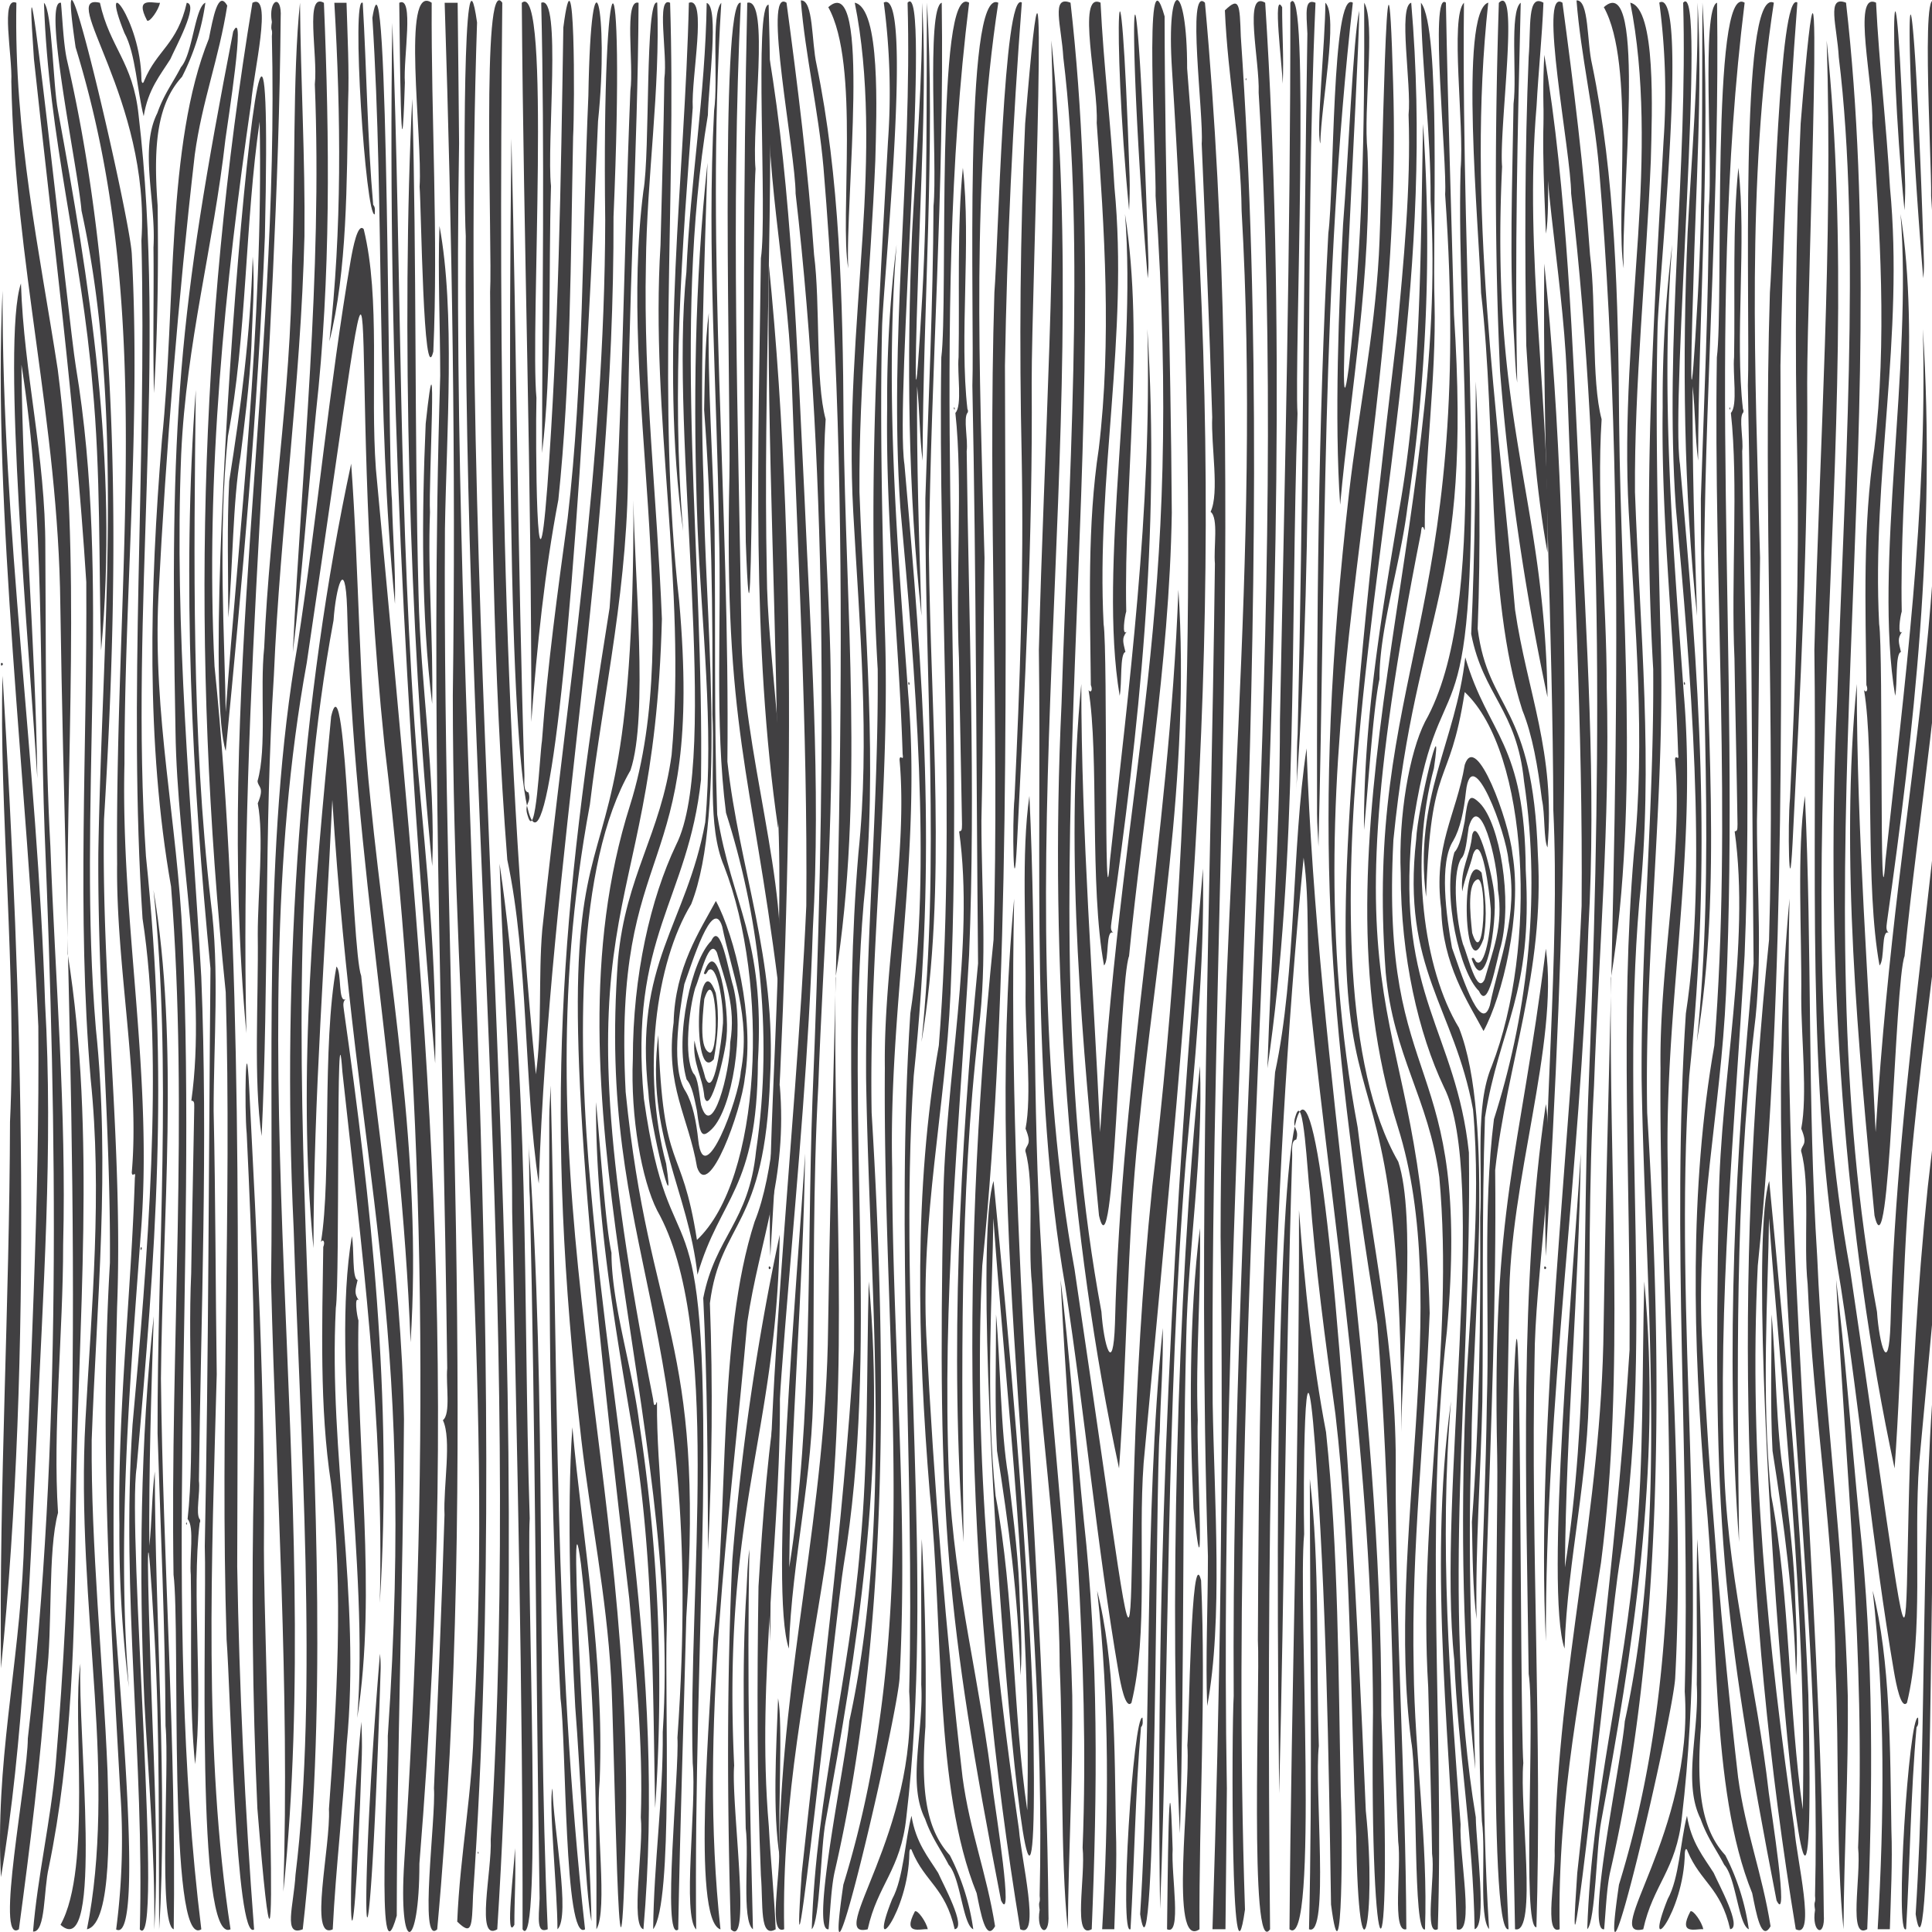<svg xmlns="http://www.w3.org/2000/svg" viewBox="0 0 500 500"><defs><style>.cls-1{fill:#414042;}</style></defs><g id="package"><path class="cls-1" d="M268.86,168.19c.74,55-2.21,112.69,6.84,164.81,5.07,32.84,8.21,67.31,13.77,99.69.54,3.11,1.82,9.84,3.35,8,4.41-18,1.66-41.79,3.15-62.06,12.25-132.76,22.45-222.75,11.26-360.92,0-23.1-5.5-24.24-3.91.44,6.21,97.08,6.27,194.14-5.12,289-11.06,107.45,2.72,175.33-20.11,21.33-18.38-100.78,4.67-214.48-6-318C273.73,63.36,270.16,115.62,268.86,168.19Z"/><path class="cls-1" d="M275.18,14.83c5.83,47.36,1.24,112.72-.45,167.19-3.21,67.68,2,138.14,14.88,198,2.09-28.46,2-58.6,5-87.14,4.57-46,13.51-91.87,10.36-140.26-2.41,64.86-14.76,124.67-16.42,190-.48,13.89-2.91,5.45-3.5-3.14C264.77,230.74,289.73,112,277.05.7,271.9-1.34,274.72,6.73,275.18,14.83Z"/><path class="cls-1" d="M357.48,443.9c.22-86.22-16.51-165.66-19.34-250.22-3.92,26-2.61,57.9-8.15,83.8-3.73,48.22-4.24,98.08-4.45,147,.61,11.18-2.3,83,3.15,74.81-.91-93-.22-186.73,8.69-277.32,1.67,11.49.62,25.18,1.65,37.31,6.33,60.54,16.18,120.26,16.3,183.77C354.4,515.63,360.73,519.68,357.48,443.9Z"/><path class="cls-1" d="M257.35,75.68c-1.75,56.15,1.38,112-.22,167.53-9.07,88.58-7,171.56,6.9,256.07,5.37,2.82.24-18.3-.33-25.85-6.69-46.21-11.94-96.58-9.49-145.86,7.38-72.15,6-157.64,5.87-232.91.54-31.52,2-63,4.37-94C259.71-2.65,258.33,63.53,257.35,75.68Z"/><path class="cls-1" d="M321.33,54.58c5.11,88.83-5.45,176.37-5.44,265.4.81,60.21-.19,119.28-2.1,179.3h3.36c.11-12.12.27-24.22.36-36.39-2.6-151.39,13.94-303.09,3.61-453.43C320.83,1.08,320.8-1,317,2.68,317.75,20.38,321.13,36.71,321.33,54.58Z"/><path class="cls-1" d="M299.06,50.71c7.48,110.09-8.13,143.84-14.35,242.3-1.75-38.56-4.86-77-4.87-116-4.4,44.74.42,94,4.58,137.57,4,17.34,5.2-60.44,7.78-67.14,3.56-36.56,10.42-75.1,11.06-114.68-.25-42.84-1.8-85.62-1.86-128.52C295.83-15.46,299.29,42.36,299.06,50.71Z"/><path class="cls-1" d="M349.15,127.4c-9.71,85.3-5.49,135.48,7.31,215.26,3.37,43.89,3.57,89.33,5.39,133.87.92,6.93-1.73,23.88,2.11,22.75-.19-39.07-2.82-78.66-2.75-118.12.36-32.08-6.25-59.47-9.85-89.4C332.77,192,363.5,118.89,360.54,21.56c-1.67-59.48-2.79,29-3.69,44.42C355.64,87.39,351.55,106.77,349.15,127.4Z"/><path class="cls-1" d="M311,37.19c1,23.58,2,47.13,2.72,70.77-.34,7.34,1.92,19.6-.42,24.49,2.11,1.64.74,9.19,1.12,13.46-1.07,87.31-4.5,170.26-1.81,256.84,0,12.75-.65,26.83-.19,38.76,4.12-22.07,1.83-53.39,1.42-78.34-.73-120.62,9-242.23-2-362.47C307.05-3.87,311.55,29.59,311,37.19Z"/><path class="cls-1" d="M213.11,43.26c8.38,100.65,2.7,199,1.2,300.28-.51,47.07-11.78,88.16-12.68,135.36.32,6.68-2.88,22.21,1.31,20.38-.66-34,6-64.31,10.7-94.87,6.34-49.11,1.92-101.13,2.58-151.24,7.48-46.85,2.59-95.41,2.1-143.82-.2-32-1-63.66-7-92.67C210,10.92,210.56-.13,207.25.11,208.42,14.44,211.8,28.48,213.11,43.26Z"/><path class="cls-1" d="M243.61,92.49c-.91,59.16,4,119.46-.64,178.06-6.53,37.07-5.53,76.88-2.36,115.65,3.61,35,1.09,76.46,12.15,103.76,1.07,5.27,2.38,12.77,4.76,8.55C255.35,484.78,251,474,249.11,460c-4.3-37.3-7.42-75.87-9.38-114.33-1.47-31,4.88-58.14,6.26-88.56C249.71,172.4,240.51,83.84,250.81.7,242-5,245.43,78.44,243.61,92.49Z"/><path class="cls-1" d="M325.74,24c8.19,133.44-7.25,276.61-6.46,414.93-.54,8.94-.74,81.18,2.92,55.26C316.76,329.28,338,165.25,327.43.7,321.72-2.69,326.05,15.81,325.74,24Z"/><path class="cls-1" d="M374,50.3c7.72,110-21.08,124.42-15.38,201.39,2,21.71,11.06,32.4,13.87,52.92,3.95,43.61-5.59,87.75-2.87,132,.35,14.37.8,28.73,1,43.12.88,6.19-2.18,21.5,1.48,19.54,1.65-51.62-3.46-103.84,2.35-154.71,6.53-73.78-17.34-59.75-13.84-127.17,6.13-61.14,20.41-63.15,15.68-135.95-.7-27.25-1.59-53.69-2.09-80.75C369.92-2.86,374.55,42,374,50.3Z"/><path class="cls-1" d="M283.83,31.81c2,27.42,3.89,56.44.53,84.34-3,19.6-2.27,40.87-2.05,61.13.57,1.4-.05,2.14-.59,1.31,2.78,16.89.19,50.6,4,71.27,1.45-1.44.33-9.71,2.46-8.41-1-.65-.59-2-.52-2.92,7-49.52,12.67-99.9,9.28-153.38,1.21,47.38-4.8,92.41-9.68,137.49-1.62,23.36-.52-54.06-1.65-61.15-1.92-38.15,6.51-74.56,2.81-113-.89-16.09-2.81-31.69-3.6-47.8C278.5-2.34,284.31,22.11,283.83,31.81Z"/><path class="cls-1" d="M370.23,51.73C375.42,133,338.14,217,361.75,291.59c14.51,46.07-3.24,106.86,3.46,159,1.77,9.81.4,50,3.58,48.73.81-22.77-2.7-44.95-2.93-67.68-.67-31,2.93-61.19,4.14-91.82-2.21-85.1-28.71-68.41-2.27-201.89.12-.86.12-2.07.72-1.32.09.18.13.74.28.42-.12-17.56,3-39.22,2.53-58.63C370.69,60.86,373,7.25,367.74.7,367.92,17.88,370.36,34.46,370.23,51.73Z"/><path class="cls-1" d="M205.9,50.09c8.81,75.86,7.53,156.89,4.36,234.64-1.48,40.65.16,82.06-6,120.9.31-36.1,3.59-71,4.1-107.08-1.92,31.78-9.31,113.26-4.2,128.1.78-23.53,6.37-44.59,6.31-68.58.21-25.68-.1-51.52,1.31-77.14C213,246.6,215.93,212.4,215,177.8c0-22.63-2.73-48.05-1.32-69.29-2.71-10-1.34-29.67-3-42.57-1.54-22.23-4.26-43.87-7.13-65.24C197.27-3.55,205.89,39.43,205.9,50.09Z"/><path class="cls-1" d="M378,43.73c-1.26,45.21,7.77,113.05-9.2,143.05-4,7.89-6.92,24.21-6.29,39.24,0,21.69,4.62,41.53,11.18,55.33,11.69,22.95-1.83,105.72,2.67,148.19,1,23.64,4.91,45.82,5.27,69.74,3.29-.84.42-21.62.3-29-9.27-56-1-114.4-1.78-172-3.33-31.35-18.71-40.44-14.78-82.61,7-49.54,16.5-14.92,15.28-105.57C380,73.65,378.48,37.25,378.87.7,375.21,4.43,379,32.46,378,43.73Z"/><path class="cls-1" d="M223.23,61.22c-1.53,23.64-3.74,47.26-2.41,71.3,1.61,29.43,4.39,58.86,1.34,88.26-3.62,42.69-.85,85.63-1.13,128.59-2.91,46-8.76,90.46-13.54,135.39-3.73,53.37,9.15-69.84,10.84-79.65,9.3-55.71.36-114.09,5.18-171.33,3.77-35.8.21-70.69-1.08-106.46-.2-27.71,2.92-57.37,4.1-85.76.33-12.85,1.39-39.4-5.32-40.86C225,19.47,224.56,40.9,223.23,61.22Z"/><path class="cls-1" d="M229.6,105.32c-.43,30.33,3.06,59.77,4,89.83.34,2.21-.66-.16-.8,1.42C235,220.8,228.65,250,229,276.41c-.58,77.4,10.19,143.37-10.74,211.33-6.44,44.2,14.32-44.62,14.56-53.77,2.3-43.17-1.9-88-1.92-131.62-1-41.49,7.66-81.19,4.14-122.78-2.63-36.43-6.16-77.57-3-116.27A324.76,324.76,0,0,0,229.6,105.32Z"/><path class="cls-1" d="M347,464.59c-.64-31.39-.6-63.35-3.82-93.94-3.53-18.52-5.48-37.46-7-57.48.09,62.16-2,123.91-2.46,186.11,7.69,6.26,2.13-84.9,3.79-102.23-.25-10.78,0-60,2.82-23,2.89,39.18,3.52,79.11,4.14,118.82C347.53,516.48,347.46,472.62,347,464.59Z"/><path class="cls-1" d="M229.81,36.59c-2.53,45.68-5.38,90.41-2.66,136.59.24,35.43-3.22,70.51-3,106.15.91,55.65,7.09,114-4.36,166.16-.8,10.07-10.28,54.78-5.35,53.79.44-4.81.67-10.77,1.55-14.79,13.89-59.94,13.65-129.73,9.59-196.48-.77-42.41,5-84.06,3.38-126.42-.59-25.61-1.27-51.27-.68-76.92.29-11.88,8.18-88.24.44-84A176.85,176.85,0,0,1,229.81,36.59Z"/><path class="cls-1" d="M233,131.28c3.8,41.63,8.22,94.73,2.59,131-3.79,57.76,1.12,117.06-.29,175.48,2.44,36.5-21.78,64.21-10.74,61.54,2.56-11.61,8.55-15.28,10-29,7.37-62.45-2.34-128.4,1.91-191.86,6-57.55,2.54-102.18-2.4-158.23-2.56-16.79,7.11-126.68.81-119.51C236.11,44.1,230,87.55,233,131.28Z"/><path class="cls-1" d="M199.36,424.8c-.13-62.29,9-121.84,11-184.27,2.15-37.92-.58-75.42-2.21-113C206.29,89.73,204.85,48.73,199,14.2c-1.55,29.14,4.61,54.35,5.85,82.88,1.55,45.66,4.19,91.44,3.82,137.33C206,295.21,196.7,369,199.36,424.8Z"/><path class="cls-1" d="M353.47,468.62c-9.4-226-25.34-255.82-22.42-4.46,1.35-54.86,1.65-109.8,3.36-164.49.08-1.59-.4-4.57,1.06-4.75.9-2.85-1.28-2.76-.21-6,2.13-7.38,3.13,15.78,3.7,19.34C340.41,328.05,343,347,345.61,366c4.14,35.5,3.78,72.87,5.37,109.31C351.66,517.47,356.43,497.07,353.47,468.62Z"/><path class="cls-1" d="M251.65,99.81c1,49.47,1,99.51,1.47,149.54-4.66,48.28-7.38,100.62-3.75,149.74-.5-44.15-1.08-89.48,3.89-132.54,2.3-17.69.73-36,.73-54.12.51-22.58.48-45.57.8-68.07C253.52,96.52,251.32,46.6,258.36.7,249.25-3.62,252.24,82.21,251.65,99.81Z"/><path class="cls-1" d="M331.25,186.33c0,30.66-2.29,60.53-3.25,90.12,7.93-53.73,5.95-113.07,7.79-169.42-.85-13.51,3.3-114.2-1.85-106.33C334,62.63,332.48,124.49,331.25,186.33Z"/><path class="cls-1" d="M277.5,438.83c-.94-38.38-6.3-75.34-7.92-113.61-2.53-39.76-1.29-79.57-3.17-119.24-2.15,14.69-.79,34.81-1,52.23,0,10.39,1.66,25.29,0,33.89,1.81,4.34.12,4-.06,5.75,2.47,8.61.58,23.7,1.72,34.5,1.43,33.36,7,65.58,7.18,98.81.95,21.71.12,49.39,2.1,68.12C276.52,479.1,277.71,459,277.5,438.83Z"/><path class="cls-1" d="M361.55,86.3c-30.73,256.51,1.41,140.48,1.09,284.28.18-18.48,3.92-56-.77-69.93-14.16-24.56-13.75-70.74-10.26-108.35C357.32,127.19,371.08,68.84,365.22.7c-3.42,1.05.1,21.09-.68,29C365.18,48.83,363.22,67.71,361.55,86.3Z"/><path class="cls-1" d="M199.36,325.11c5.12-83.59,7.82-175.3-.41-256.89-.5,47.27,2.21,94.14,2.35,141.45C203.09,247,198.38,292.34,199.36,325.11Z"/><path class="cls-1" d="M400.07,245.51c-6.88,54.83-14,66-12.6,131.16.42,17.34-2.6,124.3,2.94,122.61-2.54-54.16-.66-108.42.17-162.63C390.58,305.93,403.42,270.11,400.07,245.51Z"/><path class="cls-1" d="M380.74,164.06c3.13,16,11.79,19.53,13.67,38.08,4.72,31.56.25,62.37-7.78,87.5-2.95,23.43-1.09,48.8-1.83,73-.48,36.32-3.22,72.36-1.29,108.69,1.11,8-.85,24.83,1.86,27.91-4.13-65.62,2.26-130.62,1.58-196.39C390,275,399.75,251.83,398,221.12c-1.3-39.35-12.84-36.85-15.58-58.4.8-21.19.56-42.81-.48-64C381.86,120.46,381.77,142.31,380.74,164.06Z"/><path class="cls-1" d="M271.34,495.5c-.81-89.13-10.84-174.06-8.88-262.9-8.08,87.47,8.66,171.6,6.6,258,.25,2.41-.43.94,0,3.69C268.06,500.19,271.69,501.74,271.34,495.5Z"/><path class="cls-1" d="M264.41,118.08c.58,30.77-.45,58.83-1.86,88.53-.63,6.45-.25,29.14.65,11.69,2-39.7,4.1-78.86,3.8-119.18-.06-24,5.17-151.67-1.69-67.15C264,60.57,263.78,89.37,264.41,118.08Z"/><path class="cls-1" d="M383.3,75.82c4.1,35.34,1.07,78.09,10.69,108,2.62,6.44,4,14.59,5.07,23.18.81,3.54.42,10.35,1.43,12.33,2.12-24.63-5.25-40.07-8.39-61.5-4.43-51-12.64-105.15-6.94-157.15C377.51,3.06,382.84,59.71,383.3,75.82Z"/><path class="cls-1" d="M400.06,285.73c-6.9,47.28-5.07,98.21-4.44,147.46,1.73,11.58-1.82,65.81,2,65.59,1.51-49-1.48-98.07-.48-147.11C397.25,330.92,402.56,301.58,400.06,285.73Z"/><path class="cls-1" d="M388.21,96a652.92,652.92,0,0,0,12.28,84.44c-.77-52.28-14.91-70.85-11.75-137.3-.84-9.8,4.58-48-.84-42.4C386.9,32.29,386.75,64.45,388.21,96Z"/><path class="cls-1" d="M280.48,393.31c-2-20-3.84-44.86-6-62.13,2.36,48.61,7.65,97.37,5.7,147,.81,7.69-2.66,24,2.36,21.09C284,463.7,284.34,428.2,280.48,393.31Z"/><path class="cls-1" d="M395,89.44c1.1,17.93,2.54,37.53,5.49,53.57.75-38.82-6.17-76.66-2.82-115.66.48-8.94,1.41-17.68,1.77-26.65-4.23-2.45-3.2,6.37-3.82,14C394.6,39.49,394.61,64.52,395,89.44Z"/><path class="cls-1" d="M394.23,456.28c-.91-13.21-.51-152.62-2.52-96.56-.6,46.48-.66,93.1.38,139.56C398,500.85,393.19,467.44,394.23,456.28Z"/><path class="cls-1" d="M347.58,58.16c-1.06,19.81-2.28,50.62-.75,72.47,2.67-29.38,8.3-59.76,7.08-91.45-1.16-11,2.16-33.46-.86-38.48.14,32.06-.41,63.52-4,94.56-3.9,29.37,2.65-77.57,2.72-92.48C350.21,9.44,348.85,42.54,347.58,58.16Z"/><path class="cls-1" d="M236.06,60.05c-1.43,32.75-1.05,67.63,2.43,99.35-.65-19.76-1.27-39.51-1.15-59.42.7,6.32.63,13,1.43,19.25.07-38.47,3.37-82.87,1.12-118.53-.16,25.38.19,50.81-1.21,76-2,35.3-2,22.28-1.15-3.23.58-23.44,2.43-51.22,1.1-72.79C238.83,20.69,237.08,40.32,236.06,60.05Z"/><path class="cls-1" d="M340.85,210.65c0,2.85.29,5.59.36,8.44C343.1,145.31,342,72.55,350.11.7c-5.45-3.58-4.82,48.41-6.34,59.66C341.12,110.14,340.76,160.49,340.85,210.65Z"/><path class="cls-1" d="M310.84,409c-2.6-10.39-3.12,37.69-3.55,42.68.83,12.7-4.77,53.07,3.14,47.61C310.27,469.23,312.15,438.84,310.84,409Z"/><path class="cls-1" d="M239.48,129.06c-.11,46.93,3.83,94.27-1,140.61,6.71-39.65,2.32-84.78,1.92-126.45.52-47.57,4-94.63,3.32-142.52-4.08,1.36-1.07,41.7-2.13,52.64C241.47,78.68,240.27,103.85,239.48,129.06Z"/><path class="cls-1" d="M335.83,190c-.35,4.82,0,9.7-.38,14.55,4.95-66.85,2-135.8,5-203.84-2.83-1.18-2.38,2.37-2.1,8C337.36,69,337.27,129.56,335.83,190Z"/><path class="cls-1" d="M213.67,471.39c8-43.46,15.76-91,11.16-139.74-.6,22.85-.07,46-2.22,68.63-2.76,34.12-11.36,63.86-12.53,99C212.23,497.19,212.39,478.07,213.67,471.39Z"/><path class="cls-1" d="M300.15,370.53c.19-9.28.94-17.21.77-26.82-5,50-2.66,101.61-5.85,151.68C299.36,522.28,299,380.72,300.15,370.53Z"/><path class="cls-1" d="M378,472.13c-2.73-36.26-5.59-72.85-2.48-109.55-6.2,44.75.44,91.35,1.48,136.7C381.83,501.08,377.56,480.05,378,472.13Z"/><path class="cls-1" d="M341.31,451.85c-.7-22.77.29-47.31-2.33-69.1.06,38.91.71,77.67-.21,116.53C344.12,501.66,340.12,462.58,341.31,451.85Z"/><path class="cls-1" d="M288.79,473.56c-.34-20.71-.21-43.81-4.85-61.89,3.28,29,3,58.19,1.3,87.61h3.14C288.64,490.68,289.1,482,288.79,473.56Z"/><path class="cls-1" d="M245.81,480.13c-6.32-6.89-7.5-17.27-6.31-33.24.23-16.22-.05-32.51-.94-48.61-.34,12.56,0,25.09-.14,37.67.71,12.16-3.71,25.41,1,34.79,1.71,4.93,4.07,7.89,6.1,11.87,3.09,3.36,3.64,15.52,6.36,16.68A60.11,60.11,0,0,0,245.81,480.13Z"/><path class="cls-1" d="M214.36,1.86c8.25,14.74,2.89,54.28,5.16,67.6C218.66,52.44,225.63-8.23,214.36,1.86Z"/><path class="cls-1" d="M391.88,88.24c.22,3.61.25,7.29.77,10.79-.67-32.86.11-65.46.91-98.33-2.95,2.29-.92,18.86-1.86,26.18C391.4,47.33,390.57,67.91,391.88,88.24Z"/><path class="cls-1" d="M242.79,484.7c-2.56-4.09-5.78-7.81-6.9-14.78-1.7,6.53-2.06,16.22-5,21.57-6.67,16.74,4.25,3.57,4.45-11.91,0-1.06.42-1.48.73-.45,3.34,8,8.56,9.36,11,20.15C250.27,498.92,244,487.49,242.79,484.7Z"/><path class="cls-1" d="M297.19,67.1c-3.12-98.65-6.36-70.31-.16,4.9A32.4,32.4,0,0,0,297.19,67.1Z"/><path class="cls-1" d="M295.29,447c.6-.65.44-1.51.39-2.46-2.37-1-6.12,57.25-3.1,54.71C293.59,482.13,293.79,464,295.29,447Z"/><path class="cls-1" d="M292.34,45.82c-2.46-74.34-4.78-39.12-.13,8.59C292.35,51.52,292.42,48.66,292.34,45.82Z"/><path class="cls-1" d="M303.48,478.59c-1-32.43-1.29,9.76-1.45,20.69C305.94,501.21,303.06,485.18,303.48,478.59Z"/><path class="cls-1" d="M341.7,37.14C341.84,27.29,346.46,4,343,.7,343,10.49,340.57,34.1,341.7,37.14Z"/><path class="cls-1" d="M400.08,60.48c1.29-6.51-.06-29.22.41-41.08C398.61,30.91,399.59,47.42,400.08,60.48Z"/><path class="cls-1" d="M331.82,1.87c-2.51-4.65,0,14.92.15,19.79C332.27,14.68,331.8,8.29,331.82,1.87Z"/><path class="cls-1" d="M236.77,494.67c-3.3,6.29,1.44,4.42,3.33,4.61C239.77,497.44,237.43,494.14,236.77,494.67Z"/><path class="cls-1" d="M199.48,328.07c-.17-.11-.33-.59-.53-.17C198.86,328.64,199.33,328.59,199.48,328.07Z"/><path class="cls-1" d="M267.26,438.72c-1.84-45-5.87-89.23-10.13-133.08C249.05,330.51,270.4,576.09,267.26,438.72Zm-1.4,29.81c-3.77-25.42-3.33-55.87-8.2-81.42-2.68-25.84-.8-52.8-.58-71.83C260.47,362.3,266.94,415.82,265.86,468.53Z"/><path class="cls-1" d="M306.87,300.75c2.27-24.89,4.9-50.26,4.45-75.95-7.61,88.5-12.43,179.15-11.09,269.27C302.67,429.58,301.74,364.48,306.87,300.75Z"/><path class="cls-1" d="M307,346.07c.51-23.61,4.44-46.54,3.54-70.21-6,59.66-8,142.41-5.17,198.59C306.57,431.68,305.91,388.83,307,346.07Z"/><path class="cls-1" d="M291.15,55.4c3.15,39.08-7,91.36-1.38,124.67.64-3.12,0-11,1.49-11.33-.56-2.48-1.06-3.49.33-5.27-1.28,1.29-.55-3.89-.12-5.22C290.81,125.13,296.32,88.23,291.15,55.4Z"/><path class="cls-1" d="M308.87,390.36c3.23,30.1.69-15.76,1.11-22.91-.62-16.31.9-33.15.56-49.62C307.68,340.9,307.84,366.6,308.87,390.36Z"/><path class="cls-1" d="M379.24,363.47c-1.2,31.26-.74,64,2.56,94.38-.8-27.6-2.06-55.52-1-83.12.14-31.17,6.2-84.88-3.22-108.73-9.23-15.14-12.84-43.47-6.48-67.19,2.61-17.63-4.29,10.68-4.59,18.42-3.8,33.56,9.84,43.41,14.71,69.93C383.49,312.45,380.25,338.23,379.24,363.47Z"/><path class="cls-1" d="M383.63,362.78c.28-24.49-.16-49.09.68-73.6,3.83-23.71,12.4-31.66,10.55-64-.21-33.4-9.75-34.79-15.65-55.07-2.41,21.84-13.41,36.5-10.14,62,1.21-36.63,5.95-27,10-53,16.68,15.64,18.88,66.15,7,96.78-4.39,10.36-2.34,25.95-3,39.2.12,26.45-.17,52.75-2.14,78.8.18,8.37.19,17.21,1.2,25.11C381.81,400.08,383.21,381.56,383.63,362.78Z"/><path class="cls-1" d="M373,235.36c.35,14.28,6.85,23.84,10.94,31.47,4.87-8.95,10.08-30.26,7.48-45.85-.88-8.41-9.37-31.92-12.34-23.07C376.87,211.09,370.83,218.8,373,235.36Zm3.13-17.87c1.77-3,2.72-7.65,3.26-12.65,1.5-13.27,10.45,10.68,11,17.83,2.71,14.16-2.39,25.64-4.82,37.55-2.49,8.1-7.92-9.9-9.79-14.9C374.33,237.17,372.34,223.21,376.16,217.49Z"/><path class="cls-1" d="M250.18,116.76c.38-3-.9-8.5.2-9.94.21-.06.15-.91,0-.88-2.16-18.61,1-43.38-1.19-62.51-1.55,15.09-.83,33-1.11,49-.39,4.24,1,12.55-.83,14.43,2,18.21,0,43.29.93,63.55.21,14.24.56,28.56.79,42.89,0,1.62-.12,1.77-.75,1.85,4.1,29.36-3.67,64.46-4.1,95.58-1.54,81.65.7,107.61,14.95,181.11,3.38,6.85-1.42-23.4-2-27.8-3.14-27.83-10.15-52.68-11.47-81.6-1.84-45.69,2.64-90.33,5.2-135.25C252.54,204,250.69,160.28,250.18,116.76Z"/><path class="cls-1" d="M246.86,105.78c.08.26.34.26.2-.16S246.9,105.38,246.86,105.78Z"/><path class="cls-1" d="M362,132.54c-4.38,26.15-9.12,53.51-9,82.24,1.17-12.17,2.41-31.65,4-39,0-13.32,5.43-29.79,7.22-44.35a454.29,454.29,0,0,0,4.07-99.35C367.61,66.3,367.8,100.65,362,132.54Z"/><path class="cls-1" d="M235.36,177.13c.13-.36-.1-.46-.17-.68C234.92,176.72,235.18,177.56,235.36,177.13Z"/><path class="cls-1" d="M322.56,20.41c-.08-.35-.17-.11-.22.21C322.47,20.91,322.54,20.75,322.56,20.41Z"/><path class="cls-1" d="M263.78,410.67c-.34-9.13-2.15-23.11-2.84-28.74-2-11.5-2-29.08-3.16-41.76,0,11.71-.37,23.68.25,35.31,3,19,5.46,37.57,6.07,58.1C264.7,426.14,264,418.24,263.78,410.67Z"/><path class="cls-1" d="M382.76,256.48c2.42,5.36,4.4-7.62,5.69-11.74,2.95-11.76-.2-31.52-5.47-36.88-2.62-2.55-3.1-1.82-3.92,4.72-.65,3.17-1.22,6.43-2.67,8C373.16,231.89,377.83,251.73,382.76,256.48Zm-4.65-34.25c1.29-1.12,1.52-5.35,2-8.19,2.82-9.68,7.52,8.66,7.55,16.17,1.53,9.5-1.45,16.09-3.44,23.27-2,4.13-4.25-6-5.61-9.15C377,238.93,375.62,226.55,378.11,222.23Z"/><path class="cls-1" d="M381.23,221.09c2.27-5.91,4.25,9.64,4.58,14.13.2,5.16-1.55,15.75-3.83,13.64-.34-.55-.65-1.37-1.12-.76,3.54,10.64,6.65-9.16,5.87-16.47-.25-4.27-4.36-20.91-5.74-15.52-.5,5.49-3.1,8.58-2.57,14.61C379.14,227.06,380.4,224.47,381.23,221.09Z"/><path class="cls-1" d="M383.93,243c1.07-5.94.47-11.6-.5-17.16C377.58,219,378.94,256.64,383.93,243ZM381,241.45c-.58-5.37-1.28-13.09,1.47-13.89C385,227.68,384.08,251.35,381,241.45Z"/><path class="cls-1" d="M70.16,331.81C70.9,276.8,67.94,219.12,77,167c5.08-32.84,8.22-67.31,13.77-99.69.55-3.11,1.83-9.84,3.36-8,4.4,18,1.66,41.79,3.15,62.06,12.25,132.76,22.45,222.75,11.26,360.92,0,23.1-5.5,24.24-3.92-.44,6.22-97.08,6.28-194.14-5.11-289C88.44,85.41,102.22,17.53,79.39,171.53,61,272.31,84.06,386,73.33,489.56,75,436.64,71.45,384.38,70.16,331.81Z"/><path class="cls-1" d="M76.48,485.17C82.3,437.81,77.72,372.45,76,318c-3.21-67.68,2-138.14,14.88-198,2.09,28.46,2,58.6,5,87.14,4.58,46,13.52,91.87,10.37,140.26-2.41-64.86-14.76-124.67-16.42-190-.48-13.89-2.91-5.45-3.51,3.14C66.07,269.26,91,388,78.35,499.3,73.19,501.34,76,493.27,76.48,485.17Z"/><path class="cls-1" d="M158.78,56.1c.22,86.22-16.51,165.66-19.35,250.22-3.91-26-2.6-57.9-8.14-83.8-3.73-48.22-4.24-98.08-4.45-147,.61-11.18-2.31-83,3.15-74.81-.91,93-.22,186.73,8.69,277.32,1.66-11.49.62-25.18,1.65-37.31,6.33-60.54,16.17-120.26,16.3-183.77C155.7-15.63,162-19.68,158.78,56.1Z"/><path class="cls-1" d="M58.64,424.32c-1.74-56.15,1.39-112-.22-167.53C49.36,168.21,51.4,85.23,65.33.72,70.7-2.1,65.57,19,65,26.57c-6.68,46.21-11.93,96.58-9.48,145.86,7.38,72.15,6,157.64,5.87,232.91.54,31.52,2,63,4.37,94C61,502.65,59.63,436.47,58.64,424.32Z"/><path class="cls-1" d="M122.63,445.42c5.11-88.83-5.45-176.37-5.44-265.4C118,119.81,117,60.74,115.08.72h3.36c.12,12.12.28,24.22.37,36.39-2.6,151.39,13.94,303.09,3.61,453.43-.29,8.38-.32,10.43-4.09,6.78C119.05,479.62,122.43,463.29,122.63,445.42Z"/><path class="cls-1" d="M100.36,449.29C107.83,339.2,92.23,305.45,86,207c-1.76,38.56-4.86,77-4.87,116-4.4-44.74.42-94,4.57-137.57,4-17.34,5.21,60.44,7.78,67.14,3.57,36.56,10.42,75.1,11.07,114.68-.25,42.84-1.8,85.62-1.87,128.52C97.13,515.46,100.58,457.64,100.36,449.29Z"/><path class="cls-1" d="M150.45,372.6c-9.71-85.3-5.49-135.48,7.31-215.26,3.37-43.89,3.57-89.33,5.38-133.87.93-6.93-1.73-23.88,2.12-22.75-.19,39.07-2.82,78.66-2.75,118.12.36,32.08-6.25,59.47-9.85,89.4-18.6,99.81,12.14,172.87,9.18,270.2-1.67,59.48-2.79-29-3.69-44.42C156.93,412.61,152.85,393.23,150.45,372.6Z"/><path class="cls-1" d="M112.31,462.81c1-23.58,2-47.13,2.73-70.77-.34-7.34,1.92-19.6-.42-24.49,2.1-1.64.74-9.19,1.12-13.46-1.07-87.31-4.51-170.26-1.81-256.84,0-12.75-.65-26.83-.19-38.76,4.11,22.07,1.82,53.39,1.41,78.34-.72,120.62,9,242.23-2,362.47C108.35,503.87,112.85,470.41,112.31,462.81Z"/><path class="cls-1" d="M14.41,456.74c8.37-100.65,2.7-199,1.2-300.28C15.09,109.39,3.83,68.3,2.93,21.1,3.25,14.42.05-1.11,4.24.72c-.66,34,6,64.31,10.7,94.87,6.34,49.11,1.92,101.13,2.58,151.24,7.47,46.85,2.59,95.41,2.1,143.82-.21,32-1,63.66-7,92.67-1.37,5.76-.76,16.81-4.07,16.57C9.72,485.56,13.09,471.52,14.41,456.74Z"/><path class="cls-1" d="M44.91,407.51c-.91-59.16,4-119.46-.64-178.06-6.53-37.07-5.53-76.88-2.36-115.65C45.52,78.83,43,37.34,54.06,10c1.06-5.27,2.38-12.77,4.75-8.55C56.65,15.22,52.33,26,50.41,40,46.11,77.3,43,115.87,41,154.33c-1.47,31,4.88,58.14,6.26,88.56C51,327.6,41.81,416.16,52.1,499.3,43.33,505,46.73,421.56,44.91,407.51Z"/><path class="cls-1" d="M127,476c8.18-133.44-7.25-276.61-6.46-414.93-.54-8.94-.75-81.18,2.92-55.26-5.45,164.91,15.82,328.94,5.23,493.49C123,502.69,127.35,484.19,127,476Z"/><path class="cls-1" d="M175.32,449.7c7.72-110-21.08-124.42-15.38-201.39,2-21.71,11.06-32.4,13.87-52.92,3.95-43.61-5.59-87.75-2.87-132,.35-14.37.8-28.73,1-43.12.88-6.19-2.18-21.5,1.48-19.54,1.65,51.62-3.46,103.84,2.34,154.71,6.53,73.78-17.34,59.75-13.84,127.17,6.14,61.14,20.41,63.15,15.69,136-.7,27.25-1.6,53.69-2.09,80.75C171.22,502.86,175.85,458,175.32,449.7Z"/><path class="cls-1" d="M85.13,468.19c2-27.42,3.89-56.44.53-84.34-3-19.6-2.27-40.87-2-61.13.56-1.4-.06-2.14-.59-1.31,2.77-16.89.19-50.6,4-71.27,1.45,1.44.33,9.71,2.46,8.41-1,.65-.6,2-.52,2.92,7,49.52,12.67,99.9,9.28,153.38,1.2-47.38-4.8-92.41-9.68-137.49C86.94,254,88,331.42,86.91,338.51c-1.92,38.15,6.51,74.56,2.81,113-.9,16.09-2.81,31.69-3.61,47.8C79.79,502.34,85.61,477.89,85.13,468.19Z"/><path class="cls-1" d="M171.52,448.27c5.2-81.23-32.08-165.31-8.47-239.86,14.51-46.07-3.24-106.86,3.46-159,1.77-9.81.4-50,3.58-48.73.81,22.77-2.7,45-2.93,67.68-.67,31,2.92,61.19,4.14,91.82-2.21,85.1-28.71,68.41-2.28,201.89.13.86.13,2.07.73,1.32.09-.18.13-.74.28-.42-.12,17.56,3,39.22,2.52,58.63-.56,17.5,1.72,71.11-3.51,77.66C169.21,482.12,171.65,465.54,171.52,448.27Z"/><path class="cls-1" d="M7.2,449.91C16,374.05,14.72,293,11.55,215.27c-1.47-40.65.17-82.06-6-120.9.32,36.1,3.6,71,4.11,107.08C7.7,169.67.31,88.19,5.42,73.35c.78,23.53,6.37,44.59,6.31,68.58.2,25.68-.1,51.52,1.31,77.14,1.23,34.33,4.19,68.53,3.3,103.13,0,22.63-2.73,48.05-1.32,69.29-2.71,10-1.34,29.67-3,42.57-1.54,22.23-4.26,43.87-7.13,65.24C-1.43,503.55,7.18,460.57,7.2,449.91Z"/><path class="cls-1" d="M179.27,456.27c-1.27-45.21,7.77-113-9.2-143-4-7.89-6.92-24.21-6.29-39.24,0-21.69,4.61-41.53,11.17-55.33,11.7-23-1.82-105.72,2.68-148.19,1-23.64,4.91-45.82,5.26-69.74,3.3.84.43,21.62.31,29-9.27,56-1,114.4-1.78,172-3.34,31.35-18.71,40.44-14.78,82.61,7,49.54,16.5,14.92,15.28,105.57-.63,36.46-2.14,72.86-1.75,109.41C176.51,495.57,180.33,467.54,179.27,456.27Z"/><path class="cls-1" d="M24.53,438.78c-1.53-23.64-3.74-47.26-2.41-71.3,1.61-29.43,4.39-58.86,1.34-88.26-3.62-42.69-.85-85.63-1.13-128.59-2.92-46-8.77-90.46-13.55-135.39C5.06-38.13,17.94,85.08,19.63,94.89,28.93,150.6,20,209,24.81,266.22c3.77,35.8.2,70.69-1.08,106.46-.2,27.71,2.92,57.37,4.1,85.76.32,12.85,1.38,39.4-5.33,40.86C26.29,480.53,25.86,459.1,24.53,438.78Z"/><path class="cls-1" d="M30.9,394.68c-.44-30.33,3.06-59.77,4-89.83.33-2.21-.67.16-.8-1.42C36.25,279.2,30,250,30.31,223.59,29.72,146.19,40.5,80.22,19.57,12.26,13.13-31.94,33.89,56.88,34.12,66c2.31,43.17-1.89,88-1.91,131.62-1,41.49,7.66,81.19,4.14,122.78-2.63,36.43-6.16,77.57-3,116.27A323,323,0,0,1,30.9,394.68Z"/><path class="cls-1" d="M148.32,35.41c-.64,31.39-.61,63.35-3.82,93.94-3.53,18.52-5.49,37.46-7,57.48.09-62.16-2-123.91-2.46-186.11,7.69-6.26,2.12,84.9,3.79,102.23-.26,10.78,0,60,2.82,23,2.89-39.18,3.52-79.11,4.14-118.82C148.83-16.48,148.76,27.38,148.32,35.41Z"/><path class="cls-1" d="M31.11,463.41c-2.53-45.68-5.38-90.41-2.66-136.59.24-35.43-3.22-70.51-3-106.15.91-55.65,7.09-114-4.36-166.16C20.33,44.44,10.85-.27,15.78.72c.43,4.81.67,10.77,1.55,14.79C31.22,75.45,31,145.24,26.92,212c-.77,42.41,5,84.06,3.38,126.42-.59,25.61-1.27,51.27-.69,76.92.3,11.88,8.18,88.24.45,84A178.31,178.31,0,0,0,31.11,463.41Z"/><path class="cls-1" d="M34.3,368.72c3.8-41.63,8.22-94.73,2.59-131C33.1,180,38,120.68,36.6,62.26,39,25.76,14.82-1.95,25.86.72c2.56,11.61,8.55,15.28,10,29,7.37,62.45-2.34,128.4,1.91,191.86,6,57.55,2.54,102.18-2.41,158.23-2.55,16.79,7.11,126.68.82,119.51C37.41,455.9,31.3,412.45,34.3,368.72Z"/><path class="cls-1" d="M.66,75.2c-.13,62.29,9,121.84,11,184.27,2.15,37.92-.58,75.42-2.21,113C7.58,410.27,6.14,451.27.25,485.8c-1.55-29.14,4.6-54.35,5.84-82.88,1.56-45.66,4.2-91.44,3.83-137.33C7.27,204.79-2,131,.66,75.2Z"/><path class="cls-1" d="M154.77,31.38c-9.41,226-25.34,255.82-22.42,4.46,1.35,54.86,1.65,109.8,3.36,164.49.08,1.59-.4,4.57,1.06,4.75.89,2.85-1.29,2.76-.21,6,2.13,7.38,3.13-15.78,3.7-19.34,1.45-19.75,4.07-38.69,6.65-57.65,4.14-35.5,3.77-72.87,5.36-109.31C153-17.47,157.73,2.93,154.77,31.38Z"/><path class="cls-1" d="M53,400.19c1-49.47,1-99.51,1.47-149.54C49.76,202.37,47,150,50.67,100.91c-.51,44.15-1.09,89.48,3.89,132.54,2.29,17.69.72,36,.73,54.12.51,22.58.48,45.57.8,68.07-1.27,47.84-3.47,97.76,3.57,143.66C50.55,503.62,53.54,417.79,53,400.19Z"/><path class="cls-1" d="M132.55,313.67c0-30.66-2.29-60.53-3.26-90.12,7.94,53.73,6,113.07,7.8,169.42-.86,13.51,3.3,114.2-1.85,106.33C135.33,437.37,133.78,375.51,132.55,313.67Z"/><path class="cls-1" d="M78.79,61.17c-.93,38.38-6.29,75.34-7.91,113.61-2.53,39.76-1.29,79.57-3.17,119.24-2.15-14.69-.79-34.81-1-52.23,0-10.39,1.65-25.29,0-33.89,1.81-4.34.12-4-.06-5.75,2.47-8.61.58-23.7,1.72-34.5,1.43-33.36,7-65.58,7.18-98.81.95-21.71.12-49.39,2.09-68.12C77.82,20.9,79,41,78.79,61.17Z"/><path class="cls-1" d="M162.85,413.7c-30.73-256.51,1.41-140.48,1.09-284.28.18,18.48,3.92,56-.77,69.93C149,223.91,149.42,270.09,152.91,307.7c5.7,65.11,19.47,123.46,13.61,191.6-3.42-1.05.1-21.09-.68-28.95C166.48,451.17,164.52,432.29,162.85,413.7Z"/><path class="cls-1" d="M.66,174.89c5.12,83.59,7.82,175.3-.41,256.89-.5-47.27,2.21-94.14,2.34-141.45C4.39,253-.32,207.66.66,174.89Z"/><path class="cls-1" d="M201.37,254.49c-6.89-54.83-14-66-12.6-131.16C189.19,106,186.16-1,191.71.72c-2.55,54.16-.66,108.42.17,162.63C191.88,194.07,204.72,229.89,201.37,254.49Z"/><path class="cls-1" d="M182,335.94c3.13-16,11.79-19.53,13.67-38.08,4.72-31.56.25-62.37-7.78-87.5-3-23.43-1.1-48.8-1.83-73C185.62,101,182.88,65,184.81,28.63c1.11-8-.85-24.83,1.86-27.91-4.13,65.62,2.26,130.62,1.58,196.39C191.3,225,201,248.17,199.3,278.88c-1.31,39.35-12.84,36.85-15.58,58.4.8,21.19.56,42.81-.48,64C183.16,379.54,183.07,357.69,182,335.94Z"/><path class="cls-1" d="M72.64,4.5c-.81,89.13-10.84,174.06-8.88,262.9-8.08-87.47,8.66-171.6,6.6-258,.25-2.41-.43-.94,0-3.69C69.36-.19,73-1.74,72.64,4.5Z"/><path class="cls-1" d="M65.71,381.92c.58-30.77-.45-58.83-1.86-88.53-.63-6.45-.25-29.14.65-11.69,2,39.7,4.1,78.86,3.8,119.18-.06,24,5.17,151.67-1.69,67.15C65.3,439.43,65.08,410.63,65.71,381.92Z"/><path class="cls-1" d="M184.6,424.18c4.1-35.34,1.06-78.09,10.69-108,2.61-6.44,4-14.59,5.07-23.18.81-3.54.42-10.35,1.43-12.33,2.12,24.63-5.25,40.07-8.39,61.5-4.43,51-12.64,105.15-6.94,157.15C178.81,496.94,184.14,440.29,184.6,424.18Z"/><path class="cls-1" d="M201.36,214.27c-6.9-47.28-5.07-98.21-4.44-147.46,1.72-11.58-1.82-65.81,2-65.59,1.52,49-1.47,98.07-.47,147.11C198.54,169.08,203.86,198.42,201.36,214.27Z"/><path class="cls-1" d="M189.51,404a652.92,652.92,0,0,1,12.28-84.44C201,371.88,186.88,390.45,190,456.9c-.84,9.8,4.58,48-.85,42.4C188.2,467.71,188.05,435.55,189.51,404Z"/><path class="cls-1" d="M81.78,106.69c-2,20-3.84,44.86-6,62.13,2.35-48.61,7.65-97.37,5.7-147,.81-7.69-2.66-24,2.35-21.09C85.29,36.3,85.64,71.8,81.78,106.69Z"/><path class="cls-1" d="M196.3,410.56c1.1-17.93,2.54-37.53,5.49-53.57.75,38.82-6.17,76.66-2.82,115.66.48,8.94,1.4,17.68,1.77,26.65-4.23,2.45-3.2-6.37-3.82-13.95C195.9,460.51,195.91,435.48,196.3,410.56Z"/><path class="cls-1" d="M195.53,43.72c-.91,13.21-.51,152.62-2.52,96.56-.61-46.48-.67-93.1.38-139.56C199.3-.85,194.49,32.56,195.53,43.72Z"/><path class="cls-1" d="M148.88,441.84c-1.06-19.81-2.29-50.62-.75-72.47,2.66,29.38,8.29,59.76,7.07,91.45-1.15,11.05,2.17,33.46-.85,38.48.14-32.06-.42-63.52-4-94.56-3.9-29.37,2.65,77.57,2.72,92.48C151.51,490.56,150.15,457.46,148.88,441.84Z"/><path class="cls-1" d="M37.35,440c-1.42-32.75-1-67.63,2.44-99.35-.66,19.76-1.27,39.51-1.15,59.42.7-6.32.63-13,1.42-19.25.08,38.47,3.37,82.87,1.13,118.53-.16-25.38.19-50.81-1.21-76-2-35.3-2-22.28-1.15,3.23.58,23.44,2.43,51.22,1.1,72.79C40.13,479.31,38.38,459.68,37.35,440Z"/><path class="cls-1" d="M142.15,289.35c0-2.85.28-5.59.35-8.44,1.9,73.78.84,146.54,8.91,218.39-5.45,3.58-4.82-48.41-6.34-59.66C142.42,389.86,142.06,339.51,142.15,289.35Z"/><path class="cls-1" d="M112.14,91c-2.6,10.39-3.12-37.69-3.55-42.68.83-12.7-4.78-53.07,3.13-47.61C111.57,30.77,113.45,61.16,112.14,91Z"/><path class="cls-1" d="M40.78,370.94c-.11-46.93,3.83-94.27-1.06-140.61,6.72,39.65,2.33,84.78,1.93,126.45.52,47.57,4,94.63,3.31,142.52-4.07-1.36-1.06-41.7-2.12-52.64C42.76,421.32,41.57,396.15,40.78,370.94Z"/><path class="cls-1" d="M137.13,310c-.35-4.82,0-9.7-.38-14.55,4.94,66.85,2,135.8,5,203.84-2.84,1.18-2.38-2.37-2.1-7.95C138.66,431,138.57,370.44,137.13,310Z"/><path class="cls-1" d="M15,28.61c8,43.46,15.76,91,11.16,139.74-.61-22.85-.07-46-2.22-68.63C21.15,65.6,12.55,35.86,11.38.72,13.53,2.81,13.69,21.93,15,28.61Z"/><path class="cls-1" d="M101.44,129.47c.2,9.28.94,17.21.78,26.82-5-50-2.66-101.61-5.85-151.68C100.66-22.28,100.32,119.28,101.44,129.47Z"/><path class="cls-1" d="M179.28,27.87c-2.73,36.26-5.59,72.85-2.48,109.55-6.2-44.75.44-91.35,1.48-136.7C183.13-1.08,178.86,20,179.28,27.87Z"/><path class="cls-1" d="M142.6,48.15c-.69,22.77.3,47.31-2.32,69.1.06-38.91.71-77.67-.21-116.53C145.42-1.66,141.42,37.42,142.6,48.15Z"/><path class="cls-1" d="M90.09,26.44c-.34,20.71-.22,43.81-4.85,61.89,3.28-29,3-58.19,1.29-87.61h3.15C89.93,9.32,90.4,18.05,90.09,26.44Z"/><path class="cls-1" d="M47.11,19.87c-6.32,6.89-7.51,17.27-6.32,33.24.24,16.22,0,32.51-.93,48.61-.34-12.56,0-25.09-.14-37.67.7-12.16-3.71-25.41,1-34.79,1.72-4.93,4.08-7.89,6.1-11.87C49.87,14,50.43,1.87,53.15.71A60.36,60.36,0,0,1,47.11,19.87Z"/><path class="cls-1" d="M15.66,498.14c8.25-14.74,2.88-54.28,5.16-67.6C20,447.56,26.93,508.23,15.66,498.14Z"/><path class="cls-1" d="M193.18,411.76c.22-3.61.25-7.29.77-10.79-.67,32.86.1,65.46.91,98.33-3-2.29-.92-18.86-1.87-26.18C192.7,452.67,191.87,432.09,193.18,411.76Z"/><path class="cls-1" d="M44.09,15.3c-2.56,4.09-5.79,7.81-6.9,14.78-1.7-6.53-2.06-16.22-5-21.57C25.47-8.23,36.4,4.94,36.6,20.42c0,1.06.42,1.48.73.45,3.33-8,8.55-9.36,11-20.15C51.57,1.08,45.29,12.51,44.09,15.3Z"/><path class="cls-1" d="M98.48,432.9c-3.12,98.65-6.35,70.31-.15-4.9A31.13,31.13,0,0,1,98.48,432.9Z"/><path class="cls-1" d="M96.58,53c.6.65.44,1.51.4,2.46-2.37,1-6.12-57.25-3.1-54.71C94.89,17.87,95.08,36,96.58,53Z"/><path class="cls-1" d="M93.64,454.18c-2.46,74.34-4.78,39.12-.13-8.59C93.65,448.48,93.72,451.34,93.64,454.18Z"/><path class="cls-1" d="M104.78,21.41c-1,32.43-1.29-9.76-1.45-20.69C107.24-1.21,104.36,14.82,104.78,21.41Z"/><path class="cls-1" d="M143,462.86c.13,9.85,4.75,33.14,1.27,36.44C144.28,489.51,141.87,465.9,143,462.86Z"/><path class="cls-1" d="M201.37,439.52c1.3,6.51-.06,29.22.42,41.08C199.91,469.09,200.88,452.58,201.37,439.52Z"/><path class="cls-1" d="M133.12,498.13c-2.52,4.65,0-14.92.15-19.79C133.57,485.32,133.1,491.71,133.12,498.13Z"/><path class="cls-1" d="M38.07,5.33C34.76-1,39.5.91,41.4.72,41.07,2.56,38.73,5.86,38.07,5.33Z"/><path class="cls-1" d="M.78,171.93c-.17.11-.33.59-.53.17C.15,171.36.63,171.41.78,171.93Z"/><path class="cls-1" d="M58.42,194.36c4.26-43.85,8.3-88.1,10.13-133.08C71.7-76.09,50.35,169.49,58.42,194.36Zm0-9.64c-.22-19-2.1-46,.57-71.83,4.87-25.55,4.44-56,8.21-81.42C68.23,84.18,61.76,137.7,58.38,184.72Z"/><path class="cls-1" d="M108.17,199.25c2.26,24.89,4.9,50.26,4.45,75.95C105,186.7,100.19,96.05,101.53,5.93,104,70.42,103,135.52,108.17,199.25Z"/><path class="cls-1" d="M108.32,153.93c.5,23.61,4.44,46.54,3.54,70.21-6-59.66-8-142.41-5.17-198.59C107.87,68.32,107.21,111.17,108.32,153.93Z"/><path class="cls-1" d="M92.45,444.6c3.15-39.08-7-91.36-1.39-124.67.65,3.12,0,11,1.49,11.33-.55,2.48-1,3.49.34,5.27-1.28-1.29-.55,3.89-.12,5.22C92.1,374.87,97.62,411.77,92.45,444.6Z"/><path class="cls-1" d="M110.17,109.64c3.23-30.1.69,15.76,1.11,22.91-.62,16.31.89,33.15.56,49.62C109,159.1,109.14,133.4,110.17,109.64Z"/><path class="cls-1" d="M180.53,136.53c-1.19-31.26-.74-64,2.57-94.38-.81,27.6-2.06,55.52-1,83.12.14,31.17,6.2,84.88-3.22,108.73-9.23,15.14-12.85,43.47-6.48,67.19,2.61,17.63-4.29-10.68-4.59-18.42-3.8-33.56,9.84-43.41,14.7-69.93C184.79,187.55,181.55,161.77,180.53,136.53Z"/><path class="cls-1" d="M184.93,137.22c.28,24.49-.16,49.09.68,73.6,3.83,23.71,12.4,31.66,10.54,64-.21,33.4-9.74,34.79-15.64,55.07-2.41-21.84-13.41-36.5-10.14-62,1.21,36.63,5.95,27,10,53,16.68-15.64,18.88-66.15,7-96.78-4.39-10.36-2.34-25.95-3-39.2.12-26.45-.17-52.75-2.14-78.8.18-8.37.19-17.21,1.2-25.11C183.11,99.92,184.51,118.44,184.93,137.22Z"/><path class="cls-1" d="M180.4,302.09c3,8.85,11.47-14.66,12.35-23.07,2.6-15.59-2.61-36.9-7.48-45.85-4.09,7.63-10.59,17.19-10.94,31.47C172.13,281.2,178.17,288.91,180.4,302.09Zm-3.29-47.41c1.86-5,7.3-23,9.79-14.9,2.43,11.91,7.53,23.39,4.82,37.55-.55,7.15-9.51,31.1-11,17.83-.53-5-1.48-9.63-3.25-12.65C173.63,276.79,175.63,262.83,177.11,254.68Z"/><path class="cls-1" d="M51.48,383.24c.38,3-.9,8.5.2,9.94.21.06.15.91,0,.88-2.16,18.61,1,43.38-1.19,62.51-1.55-15.09-.83-33-1.11-49-.4-4.24,1-12.55-.83-14.43,2-18.21,0-43.29.93-63.55.21-14.24.56-28.56.79-42.89.05-1.62-.12-1.77-.75-1.85,4.1-29.36-3.67-64.46-4.1-95.58C43.87,107.62,46.1,81.66,60.35,8.16c3.39-6.85-1.41,23.4-2,27.8-3.13,27.83-10.14,52.68-11.46,81.6-1.84,45.69,2.64,90.33,5.2,135.25C53.84,296,52,339.72,51.48,383.24Z"/><path class="cls-1" d="M48.15,394.22c.09-.26.34-.26.21.16S48.2,394.62,48.15,394.22Z"/><path class="cls-1" d="M163.25,367.46c-4.37-26.15-9.11-53.51-9-82.24,1.17,12.17,2.41,31.65,4,39,0,13.32,5.44,29.79,7.23,44.35a454.29,454.29,0,0,1,4.07,99.35C168.91,433.7,169.1,399.35,163.25,367.46Z"/><path class="cls-1" d="M36.65,322.87c.14.36-.09.46-.16.68C36.21,323.28,36.48,322.44,36.65,322.87Z"/><path class="cls-1" d="M123.86,479.59c-.08.35-.17.11-.23-.21C123.76,479.09,123.83,479.25,123.86,479.59Z"/><path class="cls-1" d="M65.07,89.33c-.33,9.13-2.14,23.11-2.83,28.74-2,11.5-2,29.08-3.16,41.76,0-11.71-.37-23.68.24-35.31,3-19,5.47-37.57,6.08-58.1C66,73.86,65.29,81.76,65.07,89.33Z"/><path class="cls-1" d="M177.69,279.37c1.45,1.62,2,4.88,2.67,8.05.82,6.54,1.3,7.27,3.92,4.72,5.27-5.36,8.42-25.12,5.47-36.88-1.29-4.12-3.28-17.1-5.69-11.74C179.13,248.27,174.46,268.11,177.69,279.37Zm2.24-23.7c1.36-3.13,3.62-13.28,5.61-9.15,2,7.18,5,13.77,3.44,23.27,0,7.51-4.73,25.85-7.55,16.17-.51-2.84-.73-7.07-2-8.19C176.92,273.45,178.33,261.07,179.93,255.67Z"/><path class="cls-1" d="M182.52,278.91c2.27,5.91,4.25-9.64,4.59-14.13.19-5.16-1.56-15.75-3.83-13.64-.34.55-.65,1.37-1.12.76,3.54-10.64,6.65,9.16,5.87,16.47-.26,4.27-4.36,20.91-5.74,15.52-.5-5.49-3.1-8.58-2.57-14.61C180.44,272.94,181.7,275.53,182.52,278.91Z"/><path class="cls-1" d="M184.73,274.13c1-5.56,1.56-11.22.5-17.16C180.24,243.36,178.88,281,184.73,274.13Zm-1-1.69c-2.74-.8-2-8.52-1.46-13.89C185.38,248.65,186.33,272.32,183.74,272.44Z"/><path class="cls-1" d="M469.56,168.19c.74,55-2.21,112.69,6.84,164.81,5.07,32.84,8.22,67.31,13.77,99.69.54,3.11,1.82,9.84,3.35,8,4.41-18,1.66-41.79,3.16-62.06,12.24-132.76,22.44-222.75,11.26-360.92,0-23.1-5.51-24.24-3.92.44,6.21,97.08,6.28,194.14-5.11,289-11.06,107.45,2.72,175.33-20.12,21.33-18.38-100.78,4.67-214.48-6.05-318C474.43,63.36,470.86,115.62,469.56,168.19Z"/><path class="cls-1" d="M475.88,14.83c5.83,47.36,1.25,112.72-.45,167.19-3.2,67.68,2,138.14,14.89,198,2.08-28.46,2-58.6,5-87.14,4.57-46,13.51-91.87,10.37-140.26-2.42,64.86-14.76,124.67-16.43,190-.47,13.89-2.9,5.45-3.5-3.14C465.47,230.74,490.43,112,477.75.7,472.6-1.34,475.43,6.73,475.88,14.83Z"/><path class="cls-1" d="M458.05,75.68c-1.75,56.15,1.39,112-.22,167.53-9.06,88.58-7,171.56,6.91,256.07,5.36,2.82.23-18.3-.34-25.85-6.69-46.21-11.93-96.58-9.49-145.86,7.39-72.15,6-157.64,5.87-232.91.55-31.52,2-63,4.38-94C460.42-2.65,459,63.53,458.05,75.68Z"/><path class="cls-1" d="M499.77,50.71c7.47,110.09-8.14,143.84-14.36,242.3-1.75-38.56-4.86-77-4.87-116-4.4,44.74.43,94,4.58,137.57,4,17.34,5.2-60.44,7.78-67.14,3.57-36.56,10.42-75.1,11.06-114.68-.24-42.84-1.79-85.62-1.86-128.52C496.53-15.46,500,42.36,499.77,50.71Z"/><path class="cls-1" d="M413.81,43.26c8.38,100.65,2.71,199,1.2,300.28-.51,47.07-11.78,88.16-12.67,135.36.32,6.68-2.88,22.21,1.3,20.38-.66-34,6-64.31,10.7-94.87,6.35-49.11,1.92-101.13,2.58-151.24,7.48-46.85,2.59-95.41,2.11-143.82-.21-32-1-63.66-7-92.67C410.65,10.92,411.27-.13,408,.11,409.13,14.44,412.5,28.48,413.81,43.26Z"/><path class="cls-1" d="M444.32,92.49c-.92,59.16,4,119.46-.65,178.06-6.53,37.07-5.52,76.88-2.35,115.65,3.6,35,1.08,76.46,12.15,103.76,1.06,5.27,2.37,12.77,4.75,8.55-2.17-13.73-6.48-24.49-8.4-38.51-4.31-37.3-7.42-75.87-9.38-114.33-1.47-31,4.87-58.14,6.25-88.56C450.41,172.4,441.22,83.84,451.51.7,442.73-5,446.14,78.44,444.32,92.49Z"/><path class="cls-1" d="M484.54,31.81c2,27.42,3.89,56.44.53,84.34-3,19.6-2.28,40.87-2.05,61.13.56,1.4-.06,2.14-.6,1.31,2.78,16.89.2,50.6,4,71.27,1.46-1.44.34-9.71,2.46-8.41-1-.65-.59-2-.52-2.92,7-49.52,12.68-99.9,9.28-153.38,1.21,47.38-4.8,92.41-9.68,137.49-1.62,23.36-.52-54.06-1.64-61.15-1.93-38.15,6.5-74.56,2.8-113-.89-16.09-2.8-31.69-3.6-47.8C479.2-2.34,485,22.11,484.54,31.81Z"/><path class="cls-1" d="M406.61,50.09C415.41,126,414.13,207,411,284.73c-1.48,40.65.16,82.06-6,120.9.31-36.1,3.59-71,4.1-107.08-1.92,31.78-9.3,113.26-4.2,128.1.79-23.53,6.38-44.59,6.31-68.58.21-25.68-.09-51.52,1.32-77.14,1.23-34.33,4.19-68.53,3.29-103.13,0-22.63-2.73-48.05-1.32-69.29-2.71-10-1.33-29.67-3-42.57-1.55-22.23-4.27-43.87-7.14-65.24C398-3.55,406.59,39.43,406.61,50.09Z"/><path class="cls-1" d="M423.93,61.22c-1.53,23.64-3.73,47.26-2.41,71.3,1.62,29.43,4.39,58.86,1.34,88.26-3.62,42.69-.85,85.63-1.13,128.59-2.91,46-8.76,90.46-13.54,135.39-3.72,53.37,9.16-69.84,10.84-79.65,9.31-55.71.36-114.09,5.19-171.33,3.77-35.8.2-70.69-1.09-106.46-.19-27.71,2.92-57.37,4.1-85.76.33-12.85,1.39-39.4-5.32-40.86C425.69,19.47,425.26,40.9,423.93,61.22Z"/><path class="cls-1" d="M430.3,105.32c-.43,30.33,3.07,59.77,4,89.83.33,2.21-.67-.16-.81,1.42,2.18,24.23-4.11,53.45-3.75,79.84-.59,77.4,10.19,143.37-10.75,211.33-6.44,44.2,14.32-44.62,14.56-53.77,2.3-43.17-1.89-88-1.92-131.62-1-41.49,7.67-81.19,4.14-122.78-2.62-36.43-6.15-77.57-3-116.27A326.54,326.54,0,0,0,430.3,105.32Z"/><path class="cls-1" d="M430.52,36.59C428,82.27,425.14,127,427.85,173.18c.25,35.43-3.21,70.51-3,106.15.91,55.65,7.1,114-4.36,166.16-.79,10.07-10.28,54.78-5.34,53.79.43-4.81.67-10.77,1.55-14.79,13.88-59.94,13.64-129.73,9.59-196.48-.78-42.41,5-84.06,3.38-126.42-.59-25.61-1.28-51.27-.69-76.92.3-11.88,8.18-88.24.45-84A178.31,178.31,0,0,1,430.52,36.59Z"/><path class="cls-1" d="M433.7,131.28c3.81,41.63,8.22,94.73,2.6,131-3.79,57.76,1.12,117.06-.29,175.48,2.43,36.5-21.78,64.21-10.74,61.54,2.55-11.61,8.54-15.28,10-29,7.37-62.45-2.33-128.4,1.91-191.86,6-57.55,2.55-102.18-2.4-158.23-2.56-16.79,7.11-126.68.82-119.51C436.82,44.1,430.71,87.55,433.7,131.28Z"/><path class="cls-1" d="M400.07,424.8c-.13-62.29,9-121.84,11-184.27,2.15-37.92-.59-75.42-2.22-113C407,89.73,405.55,48.73,399.66,14.2c-1.56,29.14,4.6,54.35,5.84,82.88,1.56,45.66,4.19,91.44,3.82,137.33C406.68,295.21,397.4,369,400.07,424.8Z"/><path class="cls-1" d="M452.35,99.81c1,49.47,1,99.51,1.48,149.54-4.67,48.28-7.39,100.62-3.76,149.74-.5-44.15-1.08-89.48,3.89-132.54,2.3-17.69.73-36,.74-54.12.5-22.58.47-45.57.8-68.07C454.23,96.52,452,46.6,459.07.7,450-3.62,453,82.21,452.35,99.81Z"/><path class="cls-1" d="M478.2,438.83c-.93-38.38-6.29-75.34-7.91-113.61-2.54-39.76-1.3-79.57-3.18-119.24-2.14,14.69-.78,34.81-.95,52.23,0,10.39,1.65,25.29,0,33.89,1.82,4.34.12,4-.05,5.75,2.47,8.61.58,23.7,1.71,34.5,1.43,33.36,7,65.58,7.18,98.81,1,21.71.12,49.39,2.1,68.12C477.23,479.1,478.41,459,478.2,438.83Z"/><path class="cls-1" d="M400.06,325.11c5.12-83.59,7.83-175.3-.4-256.89-.51,47.27,2.2,94.14,2.34,141.45C403.79,247,399.08,292.34,400.06,325.11Z"/><path class="cls-1" d="M472,495.5c-.8-89.13-10.84-174.06-8.88-262.9-8.07,87.47,8.66,171.6,6.61,258,.25,2.41-.43.94,0,3.69C468.76,500.19,472.4,501.74,472,495.5Z"/><path class="cls-1" d="M465.12,118.08c.58,30.77-.46,58.83-1.87,88.53-.63,6.45-.25,29.14.66,11.69,2-39.7,4.09-78.86,3.79-119.18-.05-24,5.17-151.67-1.69-67.15C464.7,60.57,464.49,89.37,465.12,118.08Z"/><path class="cls-1" d="M481.18,393.31c-1.95-20-3.83-44.86-6-62.13,2.36,48.61,7.66,97.37,5.7,147,.81,7.69-2.65,24,2.36,21.09C484.7,463.7,485,428.2,481.18,393.31Z"/><path class="cls-1" d="M436.76,60.05c-1.43,32.75-1,67.63,2.44,99.35-.66-19.76-1.27-39.51-1.15-59.42.7,6.32.63,13,1.42,19.25.08-38.47,3.37-82.87,1.12-118.53-.16,25.38.19,50.81-1.2,76-2,35.3-2,22.28-1.15-3.23.57-23.44,2.43-51.22,1.09-72.79C439.53,20.69,437.79,40.32,436.76,60.05Z"/><path class="cls-1" d="M440.18,129.06c-.11,46.93,3.84,94.27-1.05,140.61,6.71-39.65,2.33-84.78,1.92-126.45.52-47.57,4-94.63,3.32-142.52-4.08,1.36-1.07,41.7-2.12,52.64C442.17,78.68,441,103.85,440.18,129.06Z"/><path class="cls-1" d="M414.38,471.39c8-43.46,15.76-91,11.16-139.74-.61,22.85-.08,46-2.23,68.63-2.75,34.12-11.36,63.86-12.53,99C412.93,497.19,413.1,478.07,414.38,471.39Z"/><path class="cls-1" d="M500.85,370.53c.2-9.28.94-17.21.77-26.82-5,50-2.66,101.61-5.85,151.68C500.06,522.28,499.72,380.72,500.85,370.53Z"/><path class="cls-1" d="M489.49,473.56c-.34-20.71-.21-43.81-4.84-61.89,3.27,29,3,58.19,1.29,87.61h3.15C489.34,490.68,489.8,482,489.49,473.56Z"/><path class="cls-1" d="M446.51,480.13c-6.32-6.89-7.5-17.27-6.31-33.24.24-16.22-.05-32.51-.94-48.61-.33,12.56,0,25.09-.14,37.67.71,12.16-3.7,25.41,1,34.79,1.72,4.93,4.07,7.89,6.1,11.87,3.09,3.36,3.65,15.52,6.37,16.68A60.36,60.36,0,0,0,446.51,480.13Z"/><path class="cls-1" d="M415.07,1.86c8.24,14.74,2.88,54.28,5.15,67.6C419.36,52.44,426.33-8.23,415.07,1.86Z"/><path class="cls-1" d="M443.5,484.7c-2.57-4.09-5.79-7.81-6.91-14.78-1.7,6.53-2,16.22-5,21.57-6.68,16.74,4.25,3.57,4.44-11.91.06-1.06.42-1.48.73-.45,3.34,8,8.56,9.36,11,20.15C451,498.92,444.7,487.49,443.5,484.7Z"/><path class="cls-1" d="M497.89,67.1c-3.12-98.65-6.35-70.31-.16,4.9A32.4,32.4,0,0,0,497.89,67.1Z"/><path class="cls-1" d="M496,447c.6-.65.44-1.51.4-2.46-2.38-1-6.12,57.25-3.1,54.71C494.3,482.13,494.49,464,496,447Z"/><path class="cls-1" d="M493,45.82c-2.45-74.34-4.78-39.12-.12,8.59C493.06,51.52,493.13,48.66,493,45.82Z"/><path class="cls-1" d="M437.47,494.67c-3.3,6.29,1.44,4.42,3.33,4.61C440.48,497.44,438.14,494.14,437.47,494.67Z"/><path class="cls-1" d="M400.19,328.07c-.18-.11-.33-.59-.54-.17C399.56,328.64,400,328.59,400.19,328.07Z"/><path class="cls-1" d="M468,438.72c-1.83-45-5.87-89.23-10.13-133.08C449.76,330.51,471.11,576.09,468,438.72Zm-1.4,29.81c-3.76-25.42-3.33-55.87-8.2-81.42-2.68-25.84-.8-52.8-.58-71.83C461.17,362.3,467.64,415.82,466.56,468.53Z"/><path class="cls-1" d="M491.86,55.4c3.14,39.08-7,91.36-1.39,124.67.64-3.12,0-11,1.49-11.33-.55-2.48-1-3.49.33-5.27-1.27,1.29-.55-3.89-.12-5.22C491.51,125.13,497,88.23,491.86,55.4Z"/><path class="cls-1" d="M450.88,116.76c.39-3-.9-8.5.2-9.94.21-.06.15-.91,0-.88-2.16-18.61,1-43.38-1.19-62.51-1.55,15.09-.83,33-1.11,49-.39,4.24,1,12.55-.83,14.43,2,18.21,0,43.29.93,63.55.22,14.24.57,28.56.79,42.89,0,1.62-.12,1.77-.74,1.85,4.1,29.36-3.68,64.46-4.11,95.58-1.54,81.65.7,107.61,14.95,181.11,3.38,6.85-1.42-23.4-2-27.8-3.14-27.83-10.14-52.68-11.47-81.6-1.84-45.69,2.64-90.33,5.2-135.25C453.25,204,451.39,160.28,450.88,116.76Z"/><path class="cls-1" d="M447.56,105.78c.09.26.34.26.2-.16S447.61,105.38,447.56,105.78Z"/><path class="cls-1" d="M436.06,177.13c.13-.36-.1-.46-.16-.68C435.62,176.72,435.89,177.56,436.06,177.13Z"/><path class="cls-1" d="M464.48,410.67c-.34-9.13-2.14-23.11-2.83-28.74-2-11.5-2-29.08-3.17-41.76,0,11.71-.36,23.68.25,35.31,3,19,5.46,37.57,6.08,58.1C465.41,426.14,464.69,418.24,464.48,410.67Z"/></g></svg>